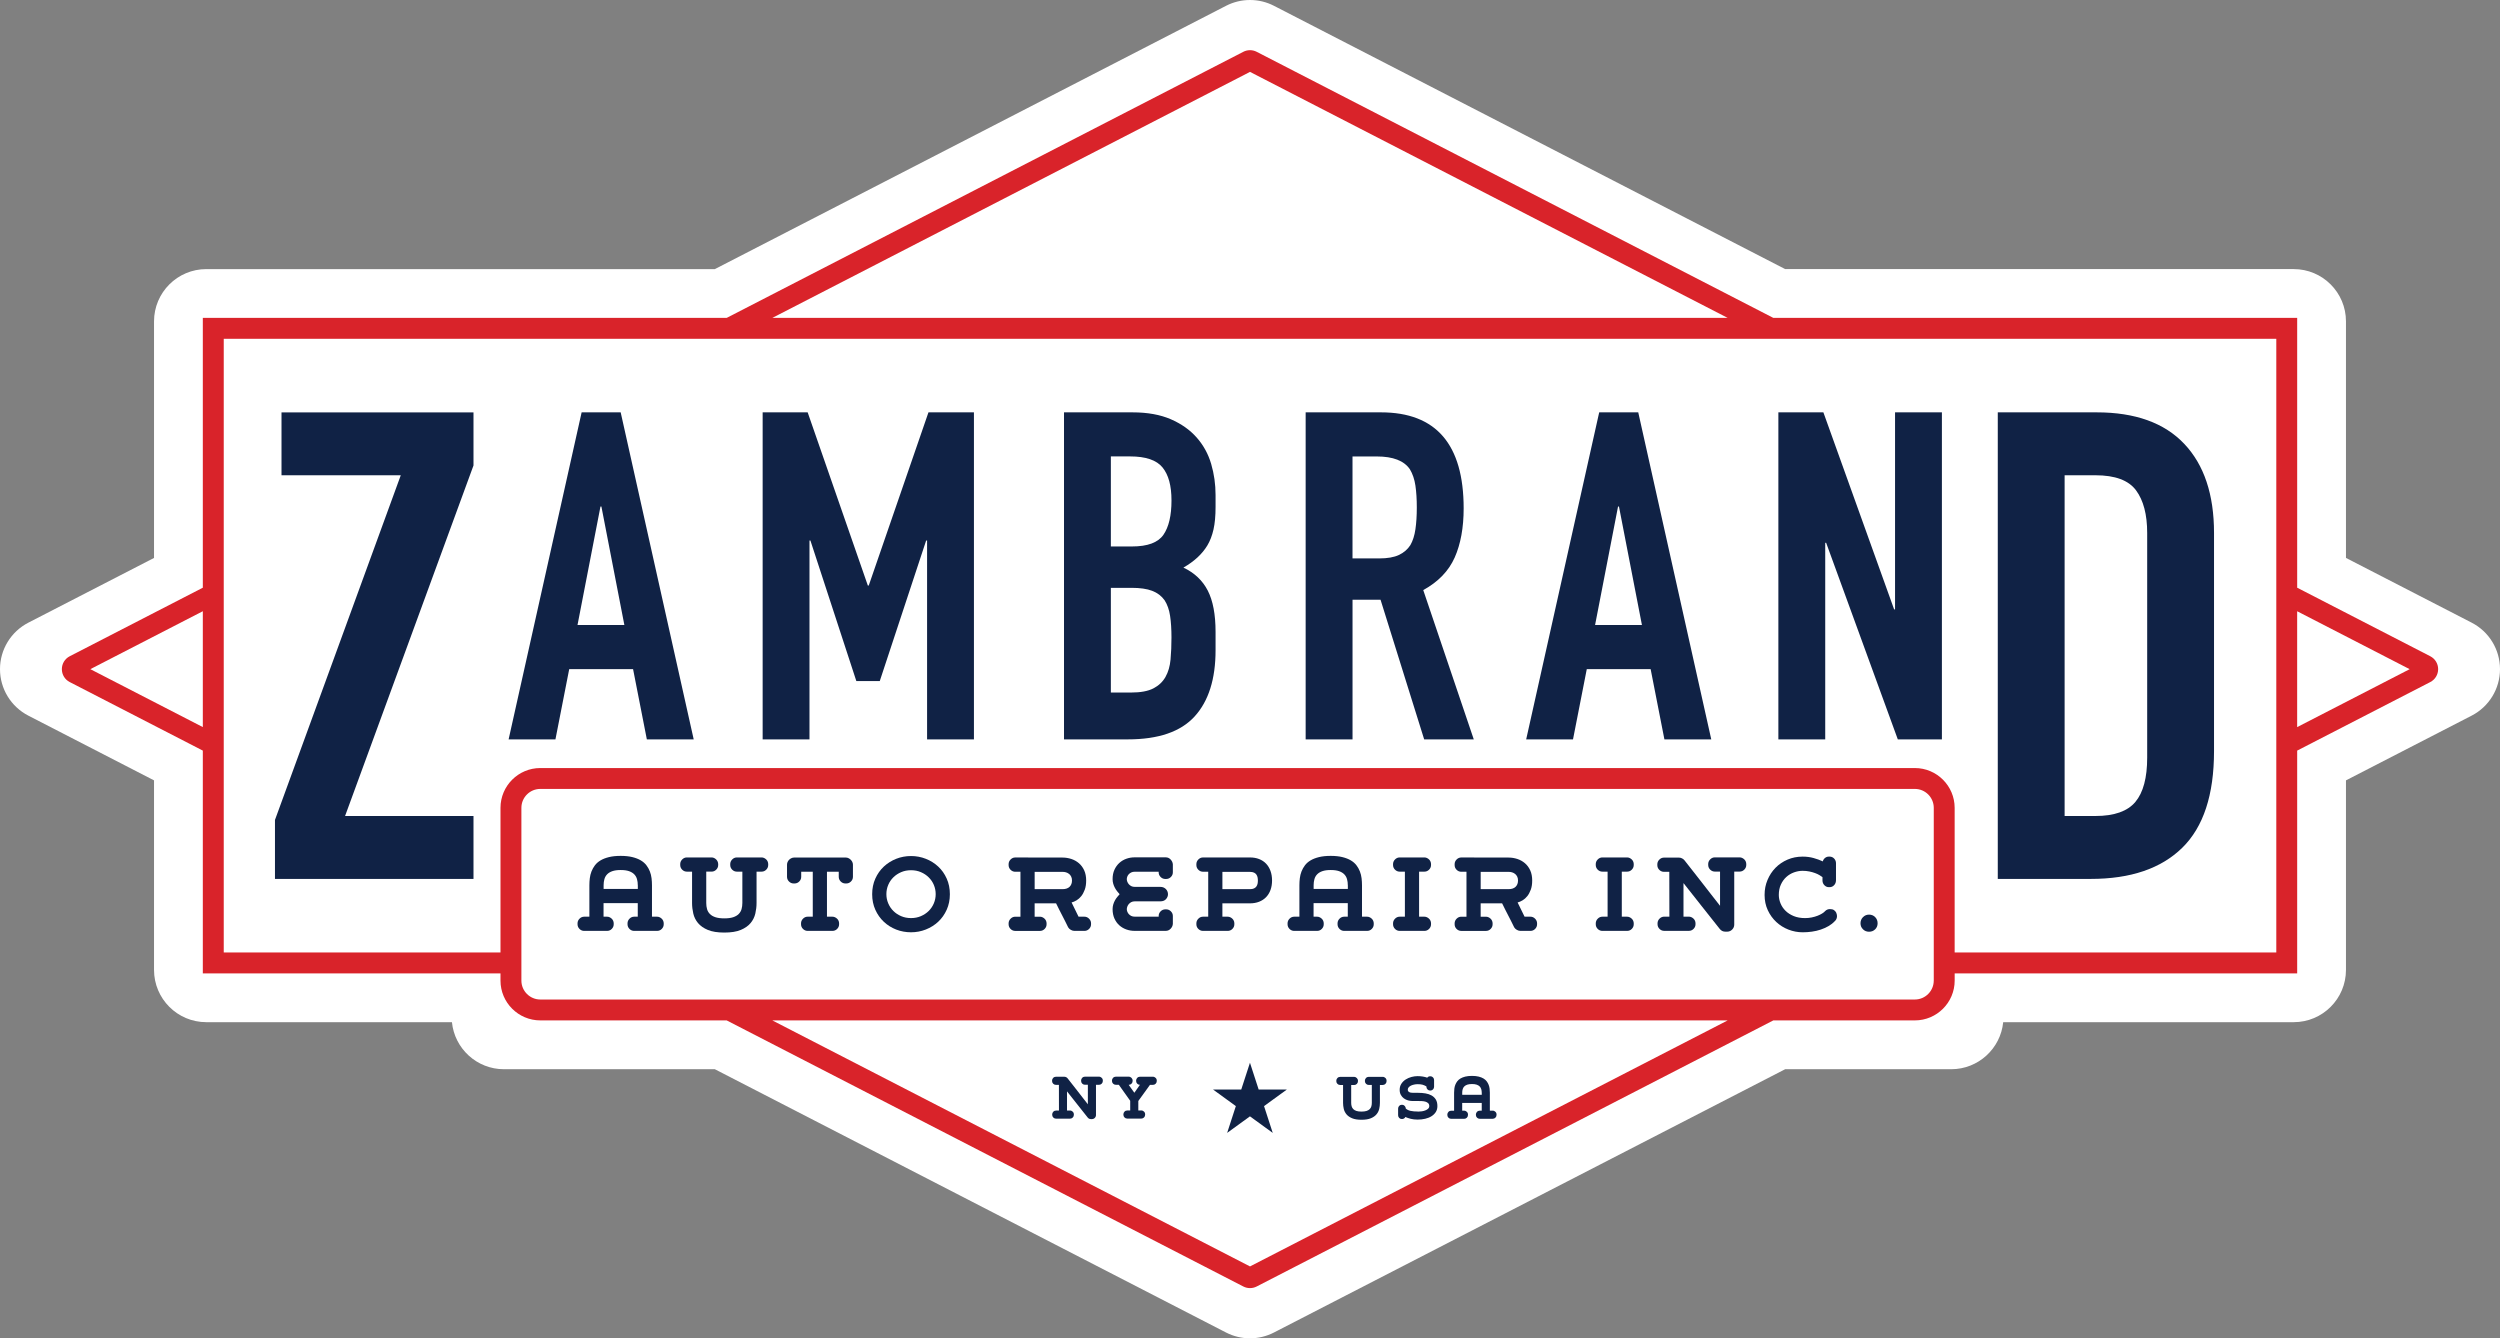 <?xml version="1.0" encoding="UTF-8"?>
<svg id="Layer_2" data-name="Layer 2" xmlns="http://www.w3.org/2000/svg" viewBox="0 0 1139.68 610.1">
  <rect x="0" y="0" width="1139.68" height="610.1" fill="#808080" stroke="none"/>
  <defs>
    <style>
      .cls-1 {
        fill: #102245;
      }

      .cls-1, .cls-2, .cls-3 {
        stroke-width: 0px;
      }

      .cls-2 {
        fill: #fff;
      }

      .cls-3 {
        fill: #d9232a;
      }
    </style>
  </defs>
  <g id="Moodboard">
    <g>
      <g>
        <path class="cls-2" d="m1139.68,305.05c0,8.92-4.99,17.1-12.92,21.19l-57.3,29.51v86.4c0,13.16-10.67,23.83-23.83,23.83h-132.43c-1.19,12.04-11.35,21.45-23.71,21.45h-75.69l-233.05,120.03c-3.42,1.76-7.17,2.64-10.91,2.64s-7.49-.88-10.91-2.64l-1.46-.75-231.59-119.28h-96.14c-12.36,0-22.52-9.41-23.71-21.45h-111.98c-13.16,0-23.83-10.67-23.83-23.83v-86.4l-57.3-29.51c-7.93-4.09-12.92-12.26-12.92-21.19s4.99-17.1,12.92-21.19l57.3-29.51v-107.84c0-13.16,10.67-23.83,23.83-23.83h231.83L558.93,2.64c3.43-1.76,7.17-2.64,10.91-2.64s7.49.88,10.91,2.64l1.46.75,231.59,119.28h231.83c13.16,0,23.83,10.67,23.83,23.83v107.84l57.3,29.51c7.93,4.09,12.92,12.26,12.92,21.19Z"/>
        <g>
          <path class="cls-1" d="m125.35,400.67v-26.88l57.35-157.13h-54.37v-28.67h87.52v24.2l-58.55,159.81h58.55v28.68h-90.51Z"/>
          <g>
            <path class="cls-1" d="m231.86,337.07l33.29-149.09h17.8l33.29,149.09h-21.36l-6.28-32.04h-29.11l-6.28,32.04h-21.36Zm52.77-52.14l-10.47-54.02h-.42l-10.47,54.02h21.36Z"/>
            <path class="cls-1" d="m347.67,337.07v-149.09h20.52l27.43,78.94h.42l27.22-78.94h20.73v149.09h-21.36v-90.67h-.42l-21.15,64.08h-10.68l-20.94-64.08h-.42v90.67h-21.36Z"/>
            <path class="cls-1" d="m485.05,337.07v-149.09h31.2c6.84,0,12.67,1.05,17.48,3.14,4.82,2.09,8.76,4.88,11.83,8.37,3.07,3.49,5.27,7.51,6.59,12.04,1.33,4.54,1.99,9.25,1.99,14.13v5.45c0,4.05-.31,7.47-.94,10.26-.63,2.79-1.57,5.24-2.83,7.33-2.37,3.91-6,7.26-10.89,10.05,5.03,2.37,8.72,5.86,11.1,10.47,2.37,4.61,3.56,10.89,3.56,18.84v8.38c0,13.12-3.18,23.17-9.53,30.15-6.35,6.98-16.51,10.47-30.47,10.47h-29.11Zm21.36-128.99v41.04h9.63c7.12,0,11.9-1.78,14.35-5.34,2.44-3.56,3.66-8.76,3.66-15.6s-1.36-11.72-4.08-15.08c-2.72-3.35-7.64-5.03-14.76-5.03h-8.79Zm0,59.89v47.74h9.21c4.33,0,7.71-.63,10.15-1.88,2.44-1.26,4.29-3,5.55-5.24,1.26-2.23,2.02-4.88,2.3-7.95.28-3.07.42-6.42.42-10.05s-.21-7.05-.63-9.84c-.42-2.79-1.26-5.17-2.51-7.12-1.4-1.95-3.28-3.38-5.66-4.29-2.37-.91-5.51-1.36-9.42-1.36h-9.42Z"/>
            <path class="cls-1" d="m595.21,337.07v-149.09h34.34c25.13,0,37.69,14.59,37.69,43.76,0,8.79-1.36,16.26-4.08,22.4-2.72,6.14-7.5,11.1-14.34,14.87l23.03,68.05h-22.61l-19.89-63.66h-12.77v63.66h-21.36Zm21.36-128.99v46.49h12.15c3.77,0,6.77-.52,9-1.57,2.23-1.05,3.98-2.55,5.23-4.5,1.12-1.95,1.89-4.36,2.3-7.22.42-2.86.63-6.18.63-9.95s-.21-7.08-.63-9.95c-.42-2.86-1.26-5.34-2.51-7.43-2.65-3.91-7.68-5.86-15.08-5.86h-11.1Z"/>
            <path class="cls-1" d="m695.74,337.07l33.29-149.09h17.8l33.29,149.09h-21.36l-6.28-32.04h-29.11l-6.28,32.04h-21.36Zm52.77-52.14l-10.47-54.02h-.42l-10.47,54.02h21.36Z"/>
            <path class="cls-1" d="m810.71,337.07v-149.09h20.52l32.25,89.83h.42v-89.83h21.36v149.09h-20.1l-32.67-89.62h-.42v89.62h-21.36Z"/>
          </g>
          <path class="cls-1" d="m910.73,400.67v-212.69h45.11c17.52,0,30.82,4.78,39.88,14.34,9.06,9.56,13.59,23.1,13.59,40.63v99.47c0,19.91-4.83,34.6-14.49,44.06-9.66,9.46-23.55,14.19-41.67,14.19h-42.42Zm30.47-184.01v155.33h14.04c8.56,0,14.64-2.14,18.22-6.42s5.38-11,5.38-20.16v-102.46c0-8.36-1.69-14.84-5.08-19.42-3.39-4.58-9.56-6.87-18.52-6.87h-14.04Z"/>
        </g>
        <path class="cls-3" d="m1107.9,299.17l-60.68-31.25v-123h-238.81l-235.54-121.31c-1.9-.98-4.16-.98-6.06,0l-235.54,121.31H92.46v123l-60.68,31.25c-2.21,1.14-3.58,3.39-3.58,5.88s1.37,4.74,3.58,5.88l60.68,31.25v101.55h135.7v3.29c0,10.01,8.14,18.15,18.15,18.15h84.96l235.54,121.31c.95.49,1.99.73,3.03.73s2.08-.24,3.03-.73l235.54-121.31h64.52c10.01,0,18.15-8.14,18.15-18.15v-3.29h156.14v-101.55l60.68-31.25c2.21-1.14,3.58-3.39,3.58-5.88s-1.37-4.74-3.58-5.88ZM569.84,32.77l217.75,112.15h-435.5l217.75-112.15ZM41.18,305.05l51.28-26.41v52.82l-51.28-26.41Zm528.66,272.28l-217.75-112.15h435.5l-217.75,112.15Zm311.7-130.3c0,4.75-3.87,8.62-8.62,8.62H246.31c-4.75,0-8.62-3.87-8.62-8.62v-78.76c0-4.75,3.87-8.62,8.62-8.62h626.62c4.75,0,8.62,3.87,8.62,8.62v78.76Zm156.14-12.82h-146.61v-65.93c0-10.01-8.14-18.15-18.15-18.15H246.31c-10.01,0-18.15,8.14-18.15,18.15v65.93h-126.16V154.45h935.7v279.75Zm9.53-102.74v-52.82l51.28,26.41-51.28,26.41Z"/>
        <g>
          <path class="cls-1" d="m268.68,417.89v-14.29c0-1.06.06-2.13.19-3.22.13-1.09.39-2.12.77-3.11.39-.99.91-1.92,1.56-2.79.66-.87,1.51-1.62,2.57-2.25,1.06-.63,2.34-1.13,3.84-1.5,1.5-.37,3.28-.56,5.34-.56s3.84.19,5.34.56c1.5.37,2.78.87,3.84,1.5,1.06.63,1.91,1.38,2.57,2.25.66.87,1.18,1.8,1.56,2.79.39.99.64,2.02.77,3.11.13,1.09.19,2.16.19,3.22v14.29h2.31c.43,0,.82.09,1.18.26.36.17.68.39.96.66.29.27.51.59.66.96.16.37.24.75.24,1.15v.43c0,.82-.3,1.53-.9,2.13-.6.6-1.31.89-2.14.89h-10.42c-.83,0-1.54-.3-2.14-.89-.6-.6-.9-1.31-.9-2.13v-.43c0-.79.3-1.5.9-2.11.6-.61,1.31-.92,2.14-.92h1.63v-6.17h-15.6v6.17h1.59c.43,0,.82.09,1.18.26.36.17.68.39.96.66.29.27.51.59.66.96.16.37.24.75.24,1.15v.43c0,.82-.3,1.53-.9,2.13-.6.6-1.31.89-2.14.89h-10.41c-.83,0-1.54-.3-2.14-.89-.6-.6-.9-1.31-.9-2.13v-.43c0-.79.3-1.5.9-2.11.6-.61,1.31-.92,2.14-.92h2.36Zm22.07-14.32c0-1-.12-1.93-.36-2.79-.24-.86-.66-1.59-1.26-2.21-.6-.61-1.4-1.09-2.4-1.44-1-.34-2.26-.51-3.77-.51s-2.77.17-3.77.51c-1,.34-1.8.82-2.4,1.44-.6.61-1.02,1.35-1.26,2.21-.24.86-.36,1.79-.36,2.79v1.67h15.6v-1.67Z"/>
          <path class="cls-1" d="m321.96,397.36v14.3c0,1,.12,1.93.37,2.79.24.86.68,1.6,1.31,2.23.63.63,1.47,1.12,2.52,1.46,1.05.34,2.39.52,4.03.52s2.98-.17,4.03-.52c1.05-.34,1.89-.83,2.52-1.46.63-.63,1.07-1.37,1.31-2.23.24-.86.37-1.79.37-2.79v-14.3h-2.49c-.83,0-1.54-.3-2.14-.89-.6-.6-.9-1.31-.9-2.13v-.43c0-.79.3-1.5.9-2.11.6-.61,1.31-.92,2.14-.92h11.23c.43,0,.82.09,1.18.26.36.17.68.39.96.66.29.27.51.59.66.96.16.37.24.75.24,1.15v.43c0,.82-.3,1.53-.9,2.13-.6.6-1.31.89-2.14.89h-2.27v14.29c0,1.6-.19,3.21-.56,4.81-.37,1.6-1.09,3.05-2.16,4.34-1.07,1.29-2.57,2.33-4.48,3.13-1.91.8-4.41,1.2-7.5,1.2s-5.59-.4-7.5-1.2c-1.91-.8-3.41-1.85-4.48-3.13-1.07-1.29-1.79-2.73-2.16-4.34-.37-1.6-.56-3.21-.56-4.81v-14.29h-2.36c-.83,0-1.54-.3-2.14-.89-.6-.6-.9-1.31-.9-2.13v-.43c0-.79.3-1.5.9-2.11.6-.61,1.31-.92,2.14-.92h11.23c.43,0,.82.09,1.18.26.36.17.68.4.96.68.29.28.51.61.66.98.16.37.24.75.24,1.15v.38c0,.82-.3,1.53-.9,2.13-.6.6-1.31.89-2.14.89h-2.4Z"/>
          <path class="cls-1" d="m382.35,397.4h-5.36v20.49h2.46c.43,0,.83.09,1.19.26.36.17.68.39.97.66.29.27.51.59.67.96.16.37.24.75.24,1.15v.43c0,.82-.3,1.53-.9,2.13-.6.6-1.31.89-2.14.89h-11.27c-.83,0-1.54-.3-2.14-.89s-.9-1.31-.9-2.13v-.43c0-.79.3-1.5.9-2.11.6-.61,1.31-.92,2.14-.92h2.31v-20.49h-5.27v2.31c0,.83-.3,1.54-.9,2.14-.6.6-1.31.9-2.14.9h-.39c-.83,0-1.54-.3-2.14-.9-.6-.6-.9-1.31-.9-2.14v-5.51c0-.43.09-.84.26-1.23.17-.4.41-.74.71-1.04s.65-.54,1.05-.72c.4-.18.81-.28,1.24-.28h23.53c.43,0,.84.09,1.22.28.39.18.73.43,1.03.72s.54.65.73,1.04c.19.4.28.81.28,1.23v5.51c0,.83-.3,1.54-.9,2.14-.6.6-1.31.9-2.14.9h-.39c-.83,0-1.54-.3-2.14-.9-.6-.6-.9-1.31-.9-2.14v-2.31Z"/>
          <path class="cls-1" d="m415.31,390.24c2.34,0,4.59.42,6.73,1.26,2.14.84,4.03,2.02,5.66,3.54,1.63,1.51,2.92,3.34,3.88,5.49.96,2.14,1.44,4.52,1.44,7.11s-.48,4.93-1.44,7.07c-.96,2.14-2.25,3.97-3.88,5.49-1.63,1.51-3.51,2.69-5.66,3.54-2.14.84-4.39,1.26-6.73,1.26s-4.62-.41-6.75-1.24c-2.13-.83-4.01-2.01-5.64-3.54-1.63-1.53-2.92-3.36-3.88-5.49-.96-2.13-1.44-4.49-1.44-7.09s.48-4.97,1.44-7.11c.96-2.14,2.25-3.97,3.88-5.49,1.63-1.51,3.51-2.69,5.64-3.54,2.13-.84,4.38-1.26,6.75-1.26Zm0,6.47c-1.64,0-3.13.29-4.5.88-1.36.59-2.55,1.37-3.55,2.36-1,.99-1.79,2.14-2.34,3.46-.56,1.32-.84,2.72-.84,4.21s.28,2.86.84,4.19c.56,1.33,1.34,2.49,2.34,3.48,1,.99,2.19,1.78,3.55,2.36,1.36.59,2.86.88,4.5.88s3.13-.29,4.5-.88c1.36-.59,2.55-1.37,3.55-2.36,1-.99,1.79-2.15,2.35-3.48.56-1.33.84-2.73.84-4.19s-.28-2.89-.84-4.21c-.56-1.32-1.34-2.47-2.35-3.46-1-.99-2.19-1.78-3.55-2.36-1.36-.59-2.86-.88-4.5-.88Z"/>
          <path class="cls-1" d="m486.92,422.69c-.49-1-.96-1.94-1.4-2.83-.45-.89-.89-1.76-1.34-2.61-.45-.86-.89-1.73-1.34-2.61-.45-.89-.91-1.83-1.4-2.83h-9.78v6.09h2.4c.43,0,.82.09,1.18.26.36.17.68.39.96.66.29.27.51.59.66.96.16.37.24.75.24,1.15v.43c0,.82-.3,1.53-.9,2.13s-1.31.89-2.14.89h-11.23c-.83,0-1.54-.3-2.14-.89-.6-.6-.9-1.31-.9-2.13v-.43c0-.79.3-1.5.9-2.11.6-.61,1.31-.92,2.14-.92h2.36v-20.49h-2.36c-.83,0-1.54-.3-2.14-.9-.6-.6-.9-1.31-.9-2.14v-.43c0-.8.3-1.51.9-2.12.6-.61,1.31-.92,2.14-.92l21.56.04c1.37,0,2.7.22,3.99.64,1.29.43,2.44,1.07,3.45,1.93,1.01.86,1.82,1.95,2.42,3.26.6,1.32.9,2.86.9,4.64,0,1.6-.21,2.99-.64,4.16-.43,1.17-.96,2.16-1.6,2.96-.64.8-1.36,1.44-2.15,1.91-.79.47-1.55.79-2.26.97l3.17,6.48h2.66c.83,0,1.54.31,2.14.92.6.61.9,1.31.9,2.11v.43c0,.82-.3,1.53-.9,2.13-.6.6-1.31.89-2.14.89h-4.5c-.57,0-1.13-.16-1.67-.47-.55-.31-.96-.71-1.25-1.2Zm-15.25-25.24v7.89h12.75c1.38,0,2.43-.36,3.17-1.07.73-.71,1.1-1.67,1.1-2.87,0-.69-.12-1.28-.37-1.78-.24-.5-.57-.91-.99-1.24-.42-.33-.88-.56-1.38-.71-.5-.14-1.01-.21-1.53-.21h-12.75Z"/>
          <path class="cls-1" d="m528.2,417.59c0-.83.3-1.54.9-2.14.6-.6,1.31-.9,2.14-.9h.39c.83,0,1.54.3,2.14.9.6.6.9,1.31.9,2.14v3.58c-.06.82-.39,1.56-1.01,2.21-.61.65-1.36.98-2.25.98h-14.14c-1.31,0-2.58-.21-3.79-.64-1.21-.43-2.29-1.06-3.21-1.89-.93-.83-1.67-1.86-2.23-3.09-.56-1.23-.84-2.66-.84-4.29,0-.74.1-1.45.3-2.12.2-.67.46-1.29.77-1.86.31-.57.66-1.09,1.05-1.56.39-.47.75-.89,1.09-1.26-.34-.37-.71-.8-1.09-1.29-.39-.49-.74-1.01-1.05-1.59-.31-.57-.57-1.19-.77-1.86-.2-.67-.3-1.38-.3-2.12,0-1.63.28-3.06.84-4.29.56-1.23,1.3-2.26,2.23-3.11.93-.84,2-1.48,3.21-1.91,1.21-.43,2.48-.64,3.79-.64h14.14c.89,0,1.64.33,2.25.99.61.66.95,1.4,1.01,2.23v3.6c0,.83-.3,1.54-.9,2.14-.6.6-1.31.9-2.14.9h-.39c-.83,0-1.54-.3-2.14-.9-.6-.6-.9-1.31-.9-2.14v-.26h-10.93c-.6,0-1.12.11-1.56.32-.44.21-.81.48-1.11.79-.3.31-.53.68-.69,1.09-.16.41-.24.81-.24,1.18s.08.76.24,1.18c.16.41.39.79.69,1.14.3.34.67.63,1.11.86.44.23.96.34,1.56.34h11.66c.57,0,1.07.09,1.5.28.43.19.79.44,1.09.75.3.31.53.67.69,1.07.16.4.24.81.24,1.24,0,.83-.3,1.58-.9,2.25-.6.67-1.47,1.01-2.61,1.01h-11.66c-.6,0-1.12.12-1.56.35-.44.23-.81.52-1.11.86-.3.35-.53.73-.69,1.16-.16.43-.24.83-.24,1.21s.08.76.24,1.16c.16.4.39.77.69,1.1s.67.6,1.11.82c.44.22.96.32,1.56.32h10.93v-.3Z"/>
          <path class="cls-1" d="m557.26,417.89h2.4c.43,0,.82.09,1.18.26.36.17.68.39.96.66.29.27.51.59.66.96.16.37.24.75.24,1.15v.43c0,.82-.3,1.53-.9,2.13-.6.6-1.31.89-2.14.89h-11.23c-.83,0-1.54-.3-2.14-.89s-.9-1.31-.9-2.13v-.43c0-.79.3-1.5.9-2.11.6-.61,1.31-.92,2.14-.92h2.36v-20.49h-2.36c-.83,0-1.54-.3-2.14-.9s-.9-1.31-.9-2.14v-.43c0-.8.3-1.51.9-2.12.6-.61,1.31-.92,2.14-.92h21.39c1.54,0,2.94.24,4.18.73,1.24.49,2.3,1.19,3.17,2.1.87.91,1.54,2.02,2.01,3.32.47,1.3.71,2.75.71,4.35s-.24,3.04-.71,4.33c-.47,1.29-1.15,2.38-2.02,3.28-.87.9-1.93,1.59-3.18,2.08-1.25.49-2.64.73-4.19.73h-12.54v6.09Zm0-20.44v7.89h12.55c.77,0,1.4-.11,1.87-.34.47-.23.84-.54,1.1-.92.26-.39.43-.81.52-1.26.09-.46.13-.93.13-1.41,0-.46-.04-.92-.13-1.39-.09-.47-.26-.9-.52-1.29-.26-.39-.62-.69-1.1-.92-.47-.23-1.1-.34-1.87-.34h-12.55Z"/>
          <path class="cls-1" d="m592.36,417.89v-14.29c0-1.06.06-2.13.19-3.22.13-1.09.39-2.12.77-3.11.39-.99.91-1.92,1.56-2.79.66-.87,1.51-1.62,2.57-2.25,1.06-.63,2.34-1.13,3.84-1.5,1.5-.37,3.28-.56,5.34-.56s3.84.19,5.34.56c1.5.37,2.78.87,3.84,1.5,1.06.63,1.91,1.38,2.57,2.25.66.87,1.18,1.8,1.56,2.79.39.99.64,2.02.77,3.11.13,1.09.19,2.16.19,3.22v14.29h2.31c.43,0,.82.09,1.18.26.36.17.68.39.96.66.29.27.51.59.66.96.16.37.24.75.24,1.15v.43c0,.82-.3,1.53-.9,2.13-.6.6-1.31.89-2.14.89h-10.42c-.83,0-1.54-.3-2.14-.89-.6-.6-.9-1.31-.9-2.13v-.43c0-.79.3-1.5.9-2.11.6-.61,1.31-.92,2.14-.92h1.63v-6.17h-15.6v6.17h1.59c.43,0,.82.09,1.18.26.36.17.68.39.96.66.29.27.51.59.66.96.16.37.24.75.24,1.15v.43c0,.82-.3,1.53-.9,2.13s-1.31.89-2.14.89h-10.41c-.83,0-1.54-.3-2.14-.89-.6-.6-.9-1.31-.9-2.13v-.43c0-.79.3-1.5.9-2.11.6-.61,1.31-.92,2.14-.92h2.36Zm22.07-14.32c0-1-.12-1.93-.36-2.79-.24-.86-.66-1.59-1.26-2.21-.6-.61-1.4-1.09-2.4-1.44-1-.34-2.26-.51-3.77-.51s-2.77.17-3.77.51c-1,.34-1.8.82-2.4,1.44-.6.61-1.02,1.35-1.26,2.21-.24.86-.36,1.79-.36,2.79v1.67h15.6v-1.67Z"/>
          <path class="cls-1" d="m640.45,417.89v-20.53h-2.36c-.83,0-1.54-.3-2.14-.89-.6-.6-.9-1.31-.9-2.13v-.43c0-.79.3-1.5.9-2.11.6-.61,1.31-.92,2.14-.92h11.23c.43,0,.82.09,1.18.26.36.17.68.39.96.66.29.27.51.59.66.96.16.37.24.75.24,1.15v.43c0,.82-.3,1.53-.9,2.13s-1.31.89-2.14.89h-2.4v20.53h2.4c.43,0,.82.09,1.18.26.36.17.68.39.96.66.29.27.51.59.66.96.16.37.24.75.24,1.15v.43c0,.82-.3,1.53-.9,2.13s-1.31.89-2.14.89h-11.23c-.83,0-1.54-.3-2.14-.89-.6-.6-.9-1.31-.9-2.13v-.43c0-.79.3-1.5.9-2.11.6-.61,1.31-.92,2.14-.92h2.36Z"/>
          <path class="cls-1" d="m690.25,422.69c-.49-1-.96-1.94-1.4-2.83-.45-.89-.89-1.76-1.34-2.61-.45-.86-.89-1.73-1.34-2.61-.45-.89-.91-1.83-1.4-2.83h-9.78v6.09h2.4c.43,0,.82.09,1.18.26.36.17.68.39.96.66.29.27.51.59.66.96.16.37.24.75.24,1.15v.43c0,.82-.3,1.53-.9,2.13-.6.6-1.31.89-2.14.89h-11.23c-.83,0-1.54-.3-2.14-.89s-.9-1.31-.9-2.13v-.43c0-.79.3-1.5.9-2.11.6-.61,1.31-.92,2.14-.92h2.36v-20.49h-2.36c-.83,0-1.54-.3-2.14-.9s-.9-1.31-.9-2.14v-.43c0-.8.3-1.51.9-2.12.6-.61,1.31-.92,2.14-.92l21.56.04c1.37,0,2.7.22,3.99.64,1.29.43,2.44,1.07,3.45,1.93,1.01.86,1.82,1.95,2.42,3.26s.9,2.86.9,4.64c0,1.6-.21,2.99-.64,4.16-.43,1.17-.96,2.16-1.6,2.96-.64.8-1.36,1.44-2.15,1.91-.79.47-1.55.79-2.26.97l3.17,6.48h2.66c.83,0,1.54.31,2.14.92.6.61.9,1.31.9,2.11v.43c0,.82-.3,1.53-.9,2.13-.6.6-1.31.89-2.14.89h-4.5c-.57,0-1.13-.16-1.67-.47-.55-.31-.96-.71-1.25-1.2Zm-15.25-25.24v7.89h12.75c1.38,0,2.43-.36,3.17-1.07.73-.71,1.1-1.67,1.1-2.87,0-.69-.12-1.28-.37-1.78-.24-.5-.57-.91-.99-1.24-.42-.33-.88-.56-1.38-.71-.5-.14-1.01-.21-1.53-.21h-12.75Z"/>
          <path class="cls-1" d="m732.86,417.89v-20.53h-2.36c-.83,0-1.54-.3-2.14-.89-.6-.6-.9-1.31-.9-2.13v-.43c0-.79.3-1.5.9-2.11.6-.61,1.31-.92,2.14-.92h11.23c.43,0,.82.09,1.18.26.36.17.68.39.96.66.29.27.51.59.66.96.16.37.24.75.24,1.15v.43c0,.82-.3,1.53-.9,2.13-.6.6-1.31.89-2.14.89h-2.4v20.53h2.4c.43,0,.82.09,1.18.26.36.17.68.39.96.66.29.27.51.59.66.96.16.37.24.75.24,1.15v.43c0,.82-.3,1.53-.9,2.13s-1.31.89-2.14.89h-11.23c-.83,0-1.54-.3-2.14-.89-.6-.6-.9-1.31-.9-2.13v-.43c0-.79.3-1.5.9-2.11.6-.61,1.31-.92,2.14-.92h2.36Z"/>
          <path class="cls-1" d="m760.97,397.44h-2.4c-.83,0-1.54-.3-2.14-.89-.6-.6-.9-1.31-.9-2.13v-.43c0-.79.3-1.5.9-2.11.6-.61,1.31-.92,2.14-.92h6.81c.49,0,.96.11,1.41.34.46.23.84.54,1.16.94,1.37,1.74,2.72,3.46,4.05,5.16,1.33,1.7,2.66,3.4,3.99,5.1,1.33,1.7,2.66,3.41,3.99,5.14,1.33,1.73,2.71,3.49,4.14,5.29v-15.6h-2.36c-.83,0-1.54-.3-2.14-.89-.6-.6-.9-1.31-.9-2.13v-.43c0-.79.3-1.5.9-2.11.6-.61,1.31-.92,2.14-.92h11.27c.43,0,.82.09,1.18.26.36.17.68.39.96.66.29.27.51.59.66.96.16.37.24.75.24,1.15v.43c0,.82-.3,1.53-.9,2.13-.6.6-1.31.89-2.14.89h-2.44v24.17c0,.86-.31,1.61-.94,2.25-.63.64-1.4.97-2.31.97h-.77c-1.06,0-1.91-.41-2.57-1.23-1.46-1.85-2.86-3.62-4.21-5.31-1.35-1.69-2.69-3.38-4.02-5.07-1.33-1.69-2.68-3.39-4.04-5.12-1.36-1.73-2.79-3.54-4.28-5.42v15.3h2.44c.43,0,.82.09,1.18.26.36.17.68.39.96.66.29.27.51.59.66.96.16.37.24.75.24,1.15v.43c0,.82-.3,1.53-.9,2.13s-1.31.89-2.14.89h-11.23c-.83,0-1.54-.3-2.14-.89-.6-.6-.9-1.31-.9-2.13v-.43c0-.79.3-1.5.9-2.11.6-.61,1.31-.92,2.14-.92h2.36l-.04-20.44Z"/>
          <path class="cls-1" d="m836.96,401.39c0,.83-.28,1.54-.84,2.14s-1.24.9-2.04.9h-.39c-.77,0-1.44-.3-2.01-.9-.57-.6-.86-1.31-.86-2.14v-1.54c-.34-.26-.8-.56-1.37-.9-.57-.34-1.24-.66-2.01-.94-.77-.29-1.64-.53-2.59-.73-.96-.2-1.98-.3-3.06-.3-1.34,0-2.66.24-3.96.71-1.3.47-2.46,1.17-3.49,2.1-1.03.93-1.86,2.08-2.49,3.46-.63,1.37-.94,2.95-.94,4.72,0,1.29.26,2.56.77,3.82.51,1.26,1.27,2.39,2.27,3.39,1,1,2.25,1.81,3.75,2.43,1.5.62,3.24.92,5.21.92,1.03,0,2.03-.1,3-.3.97-.2,1.86-.46,2.66-.77.8-.31,1.5-.66,2.1-1.03.6-.37,1.06-.74,1.37-1.11.6-.6,1.33-.9,2.19-.9.8,0,1.42.16,1.86.49.44.33.76.69.96,1.09.23.49.36,1.01.39,1.59,0,.43-.08.85-.24,1.26-.16.41-.42.78-.79,1.09-.8.86-1.74,1.6-2.83,2.23-1.09.63-2.26,1.16-3.54,1.59-1.27.43-2.61.74-4.01.94-1.4.2-2.8.3-4.2.3-2.26,0-4.43-.41-6.51-1.22-2.09-.81-3.94-1.97-5.55-3.47-1.61-1.5-2.91-3.29-3.88-5.38-.97-2.09-1.46-4.4-1.46-6.94s.44-4.71,1.33-6.84c.89-2.13,2.1-3.98,3.64-5.55,1.54-1.57,3.37-2.81,5.49-3.73,2.11-.91,4.4-1.37,6.86-1.37,1.77,0,3.44.21,4.99.64,1.56.43,2.96.94,4.22,1.54.17-.63.51-1.15,1.01-1.56.5-.41,1.08-.62,1.74-.62h.39c.8,0,1.48.3,2.04.89.56.6.84,1.31.84,2.13v7.86Z"/>
          <path class="cls-1" d="m852.05,416.95c1.11,0,2.04.38,2.79,1.14.74.76,1.11,1.69,1.11,2.81s-.37,2-1.11,2.74c-.74.74-1.67,1.11-2.79,1.11s-2.01-.37-2.76-1.11c-.76-.74-1.14-1.66-1.14-2.74s.38-2.05,1.14-2.81,1.68-1.14,2.76-1.14Z"/>
        </g>
      </g>
      <g>
        <g>
          <path class="cls-1" d="m482.71,494.55h-1.37c-.47,0-.88-.17-1.22-.51-.34-.34-.51-.75-.51-1.22v-.24c0-.45.17-.85.51-1.2.34-.35.75-.52,1.22-.52h3.89c.28,0,.55.07.81.2.26.13.48.31.66.54.78,1,1.55,1.98,2.31,2.95.76.97,1.52,1.94,2.28,2.91.76.97,1.52,1.95,2.28,2.94.76.99,1.55,1.99,2.36,3.02v-8.91h-1.35c-.47,0-.88-.17-1.22-.51-.34-.34-.51-.75-.51-1.22v-.24c0-.45.17-.85.51-1.2.34-.35.75-.52,1.22-.52h6.44c.24,0,.47.05.67.15.2.1.39.22.55.38.16.15.29.34.38.55.09.21.13.43.13.66v.24c0,.47-.17.88-.51,1.22-.34.34-.75.51-1.22.51h-1.39v13.8c0,.49-.18.92-.54,1.29-.36.37-.8.55-1.32.55h-.44c-.6,0-1.09-.23-1.47-.71-.83-1.05-1.64-2.06-2.4-3.03-.77-.97-1.53-1.93-2.29-2.89-.76-.96-1.53-1.94-2.31-2.92-.78-.99-1.59-2.02-2.44-3.1v8.74h1.39c.24,0,.47.05.67.15.2.1.39.22.55.38.16.15.29.34.38.55.09.21.13.43.13.66v.24c0,.47-.17.88-.51,1.22-.34.34-.75.51-1.22.51h-6.41c-.47,0-.88-.17-1.22-.51-.34-.34-.51-.75-.51-1.22v-.24c0-.45.17-.85.51-1.2.34-.35.75-.52,1.22-.52h1.35l-.02-11.67Z"/>
          <path class="cls-1" d="m518.93,506.22h1.37c.24,0,.47.05.67.15.2.1.39.22.55.38.16.15.29.34.38.55.09.21.13.43.13.66v.24c0,.47-.17.88-.51,1.22-.34.34-.75.51-1.22.51h-6.44c-.47,0-.88-.17-1.22-.51-.34-.34-.51-.75-.51-1.22v-.24c0-.45.17-.85.51-1.2.34-.35.75-.52,1.22-.52h1.37v-4.42l-5.19-7.3h-1.39c-.47,0-.88-.17-1.22-.51-.34-.34-.51-.75-.51-1.22v-.24c0-.45.17-.85.51-1.2.34-.35.75-.52,1.22-.52h5.95c.24,0,.47.05.67.15.2.1.39.23.55.39.16.16.29.35.38.56s.13.43.13.66v.22c0,.47-.17.88-.51,1.22-.34.34-.75.51-1.22.51l-.05.02,2.57,3.6,2.54-3.62c-.47,0-.88-.17-1.22-.51-.34-.34-.51-.75-.51-1.22v-.24c0-.45.17-.85.51-1.2.34-.35.75-.52,1.22-.52h5.95c.24,0,.47.05.67.15.2.1.39.22.55.38.16.15.29.34.38.55.09.21.13.43.13.66v.24c0,.47-.17.88-.51,1.22-.34.34-.75.51-1.22.51h-1.37l-5.31,7.35v4.37Z"/>
        </g>
        <g>
          <path class="cls-1" d="m615.97,494.59v8.16c0,.57.07,1.1.21,1.59.14.49.39.92.75,1.28.36.36.84.64,1.44.83.6.2,1.37.29,2.3.29s1.7-.1,2.3-.29c.6-.2,1.08-.47,1.44-.83.36-.36.61-.78.75-1.28.14-.49.21-1.02.21-1.59v-8.16h-1.42c-.47,0-.88-.17-1.22-.51-.34-.34-.51-.75-.51-1.22v-.24c0-.45.17-.85.51-1.2.34-.35.75-.52,1.22-.52h6.41c.24,0,.47.05.67.15.2.1.39.22.55.38.16.15.29.34.38.55s.13.43.13.66v.24c0,.47-.17.88-.51,1.22-.34.34-.75.51-1.22.51h-1.3v8.16c0,.91-.11,1.83-.32,2.74-.21.92-.62,1.74-1.24,2.48-.61.74-1.46,1.33-2.56,1.79-1.09.46-2.52.69-4.28.69s-3.19-.23-4.28-.69c-1.09-.46-1.95-1.05-2.56-1.79-.61-.73-1.02-1.56-1.24-2.48-.21-.91-.32-1.83-.32-2.74v-8.16h-1.35c-.47,0-.88-.17-1.22-.51-.34-.34-.51-.75-.51-1.22v-.24c0-.45.17-.85.51-1.2.34-.35.75-.52,1.22-.52h6.41c.24,0,.47.05.67.15.2.1.39.23.55.39.16.16.29.35.38.56s.13.43.13.66v.22c0,.47-.17.88-.51,1.22-.34.34-.75.51-1.22.51h-1.37Z"/>
          <path class="cls-1" d="m646.48,506.75c.54,0,1.11-.04,1.7-.13.6-.09,1.14-.24,1.64-.44.5-.2.91-.46,1.25-.77.33-.31.5-.69.5-1.13,0-.59-.17-1.04-.5-1.36-.33-.32-.75-.55-1.25-.7-.5-.15-1.04-.23-1.63-.26-.59-.02-1.13-.04-1.64-.04h-2.64c-.67,0-1.35-.1-2.04-.29-.69-.2-1.32-.5-1.88-.91-.56-.41-1.02-.93-1.38-1.58-.36-.64-.54-1.42-.54-2.34,0-1.04.26-1.96.77-2.74.51-.78,1.17-1.43,1.97-1.95.8-.51,1.68-.9,2.63-1.15.95-.25,1.87-.38,2.75-.38.83,0,1.63.06,2.39.18.76.12,1.45.3,2.07.53.31-.42.73-.64,1.25-.64h.22c.46,0,.84.17,1.16.51.32.34.48.75.48,1.22v3.03c0,.47-.16.88-.48,1.22-.32.34-.71.51-1.16.51h-.22c-.44,0-.82-.17-1.15-.51-.33-.34-.49-.75-.49-1.22v-.15c-.29-.16-.57-.31-.83-.43-.26-.12-.54-.23-.84-.32-.3-.09-.64-.15-1.02-.2-.38-.04-.82-.06-1.32-.06s-1,.05-1.53.16c-.53.11-1.01.26-1.44.46-.43.2-.79.46-1.08.78-.29.32-.43.68-.43,1.11,0,.96.82,1.43,2.47,1.43h2.35c1.13,0,2.21.09,3.25.26,1.04.17,1.97.49,2.78.94.81.46,1.45,1.07,1.93,1.85.48.78.72,1.78.72,3,0,1.03-.24,1.93-.73,2.7s-1.15,1.41-1.97,1.92c-.82.52-1.78.9-2.86,1.15-1.08.25-2.22.38-3.41.38s-2.23-.12-3.17-.35c-.94-.24-1.76-.52-2.46-.84-.13.28-.33.5-.59.67-.26.17-.55.26-.86.26h-.22c-.46,0-.84-.17-1.16-.51-.32-.34-.48-.75-.48-1.22v-3.03c0-.47.16-.88.48-1.22.32-.34.71-.51,1.16-.51h.22c.42,0,.8.17,1.13.51.33.34.5.74.51,1.2.55.51,1.27.86,2.15,1.06.88.2,2.04.31,3.47.31Z"/>
          <path class="cls-1" d="m662.88,506.31v-8.16c0-.6.04-1.22.11-1.84.07-.62.22-1.21.44-1.78.22-.56.52-1.09.89-1.59.38-.5.86-.93,1.47-1.29.6-.36,1.33-.64,2.19-.86.86-.21,1.87-.32,3.05-.32s2.19.11,3.05.32c.86.21,1.59.5,2.19.86.6.36,1.09.79,1.47,1.29.37.5.67,1.03.89,1.59.22.56.37,1.16.44,1.78.07.62.11,1.23.11,1.84v8.16h1.32c.24,0,.47.05.67.15.2.1.39.22.55.38.16.15.29.34.38.55.09.21.13.43.13.66v.24c0,.47-.17.88-.51,1.22-.34.34-.75.51-1.22.51h-5.95c-.47,0-.88-.17-1.22-.51-.34-.34-.51-.75-.51-1.22v-.24c0-.45.17-.85.51-1.2.34-.35.75-.52,1.22-.52h.93v-3.52h-8.91v3.52h.91c.24,0,.47.05.67.15.2.1.39.22.55.38.16.15.29.34.38.55.09.21.13.43.13.66v.24c0,.47-.17.88-.51,1.22-.34.34-.75.51-1.22.51h-5.95c-.47,0-.88-.17-1.22-.51-.34-.34-.51-.75-.51-1.22v-.24c0-.45.17-.85.51-1.2.34-.35.75-.52,1.22-.52h1.35Zm12.6-8.17c0-.57-.07-1.1-.21-1.59-.14-.49-.38-.91-.72-1.26-.34-.35-.8-.62-1.37-.82-.57-.2-1.29-.29-2.15-.29s-1.58.1-2.15.29c-.57.2-1.03.47-1.37.82-.34.35-.58.77-.72,1.26-.14.49-.21,1.02-.21,1.59v.95h8.91v-.95Z"/>
        </g>
        <polygon class="cls-1" points="569.82 484.47 573.79 496.69 586.64 496.69 576.24 504.24 580.21 516.46 569.82 508.91 559.42 516.46 563.39 504.24 553 496.69 565.85 496.69 569.82 484.47"/>
      </g>
    </g>
  </g>
</svg>